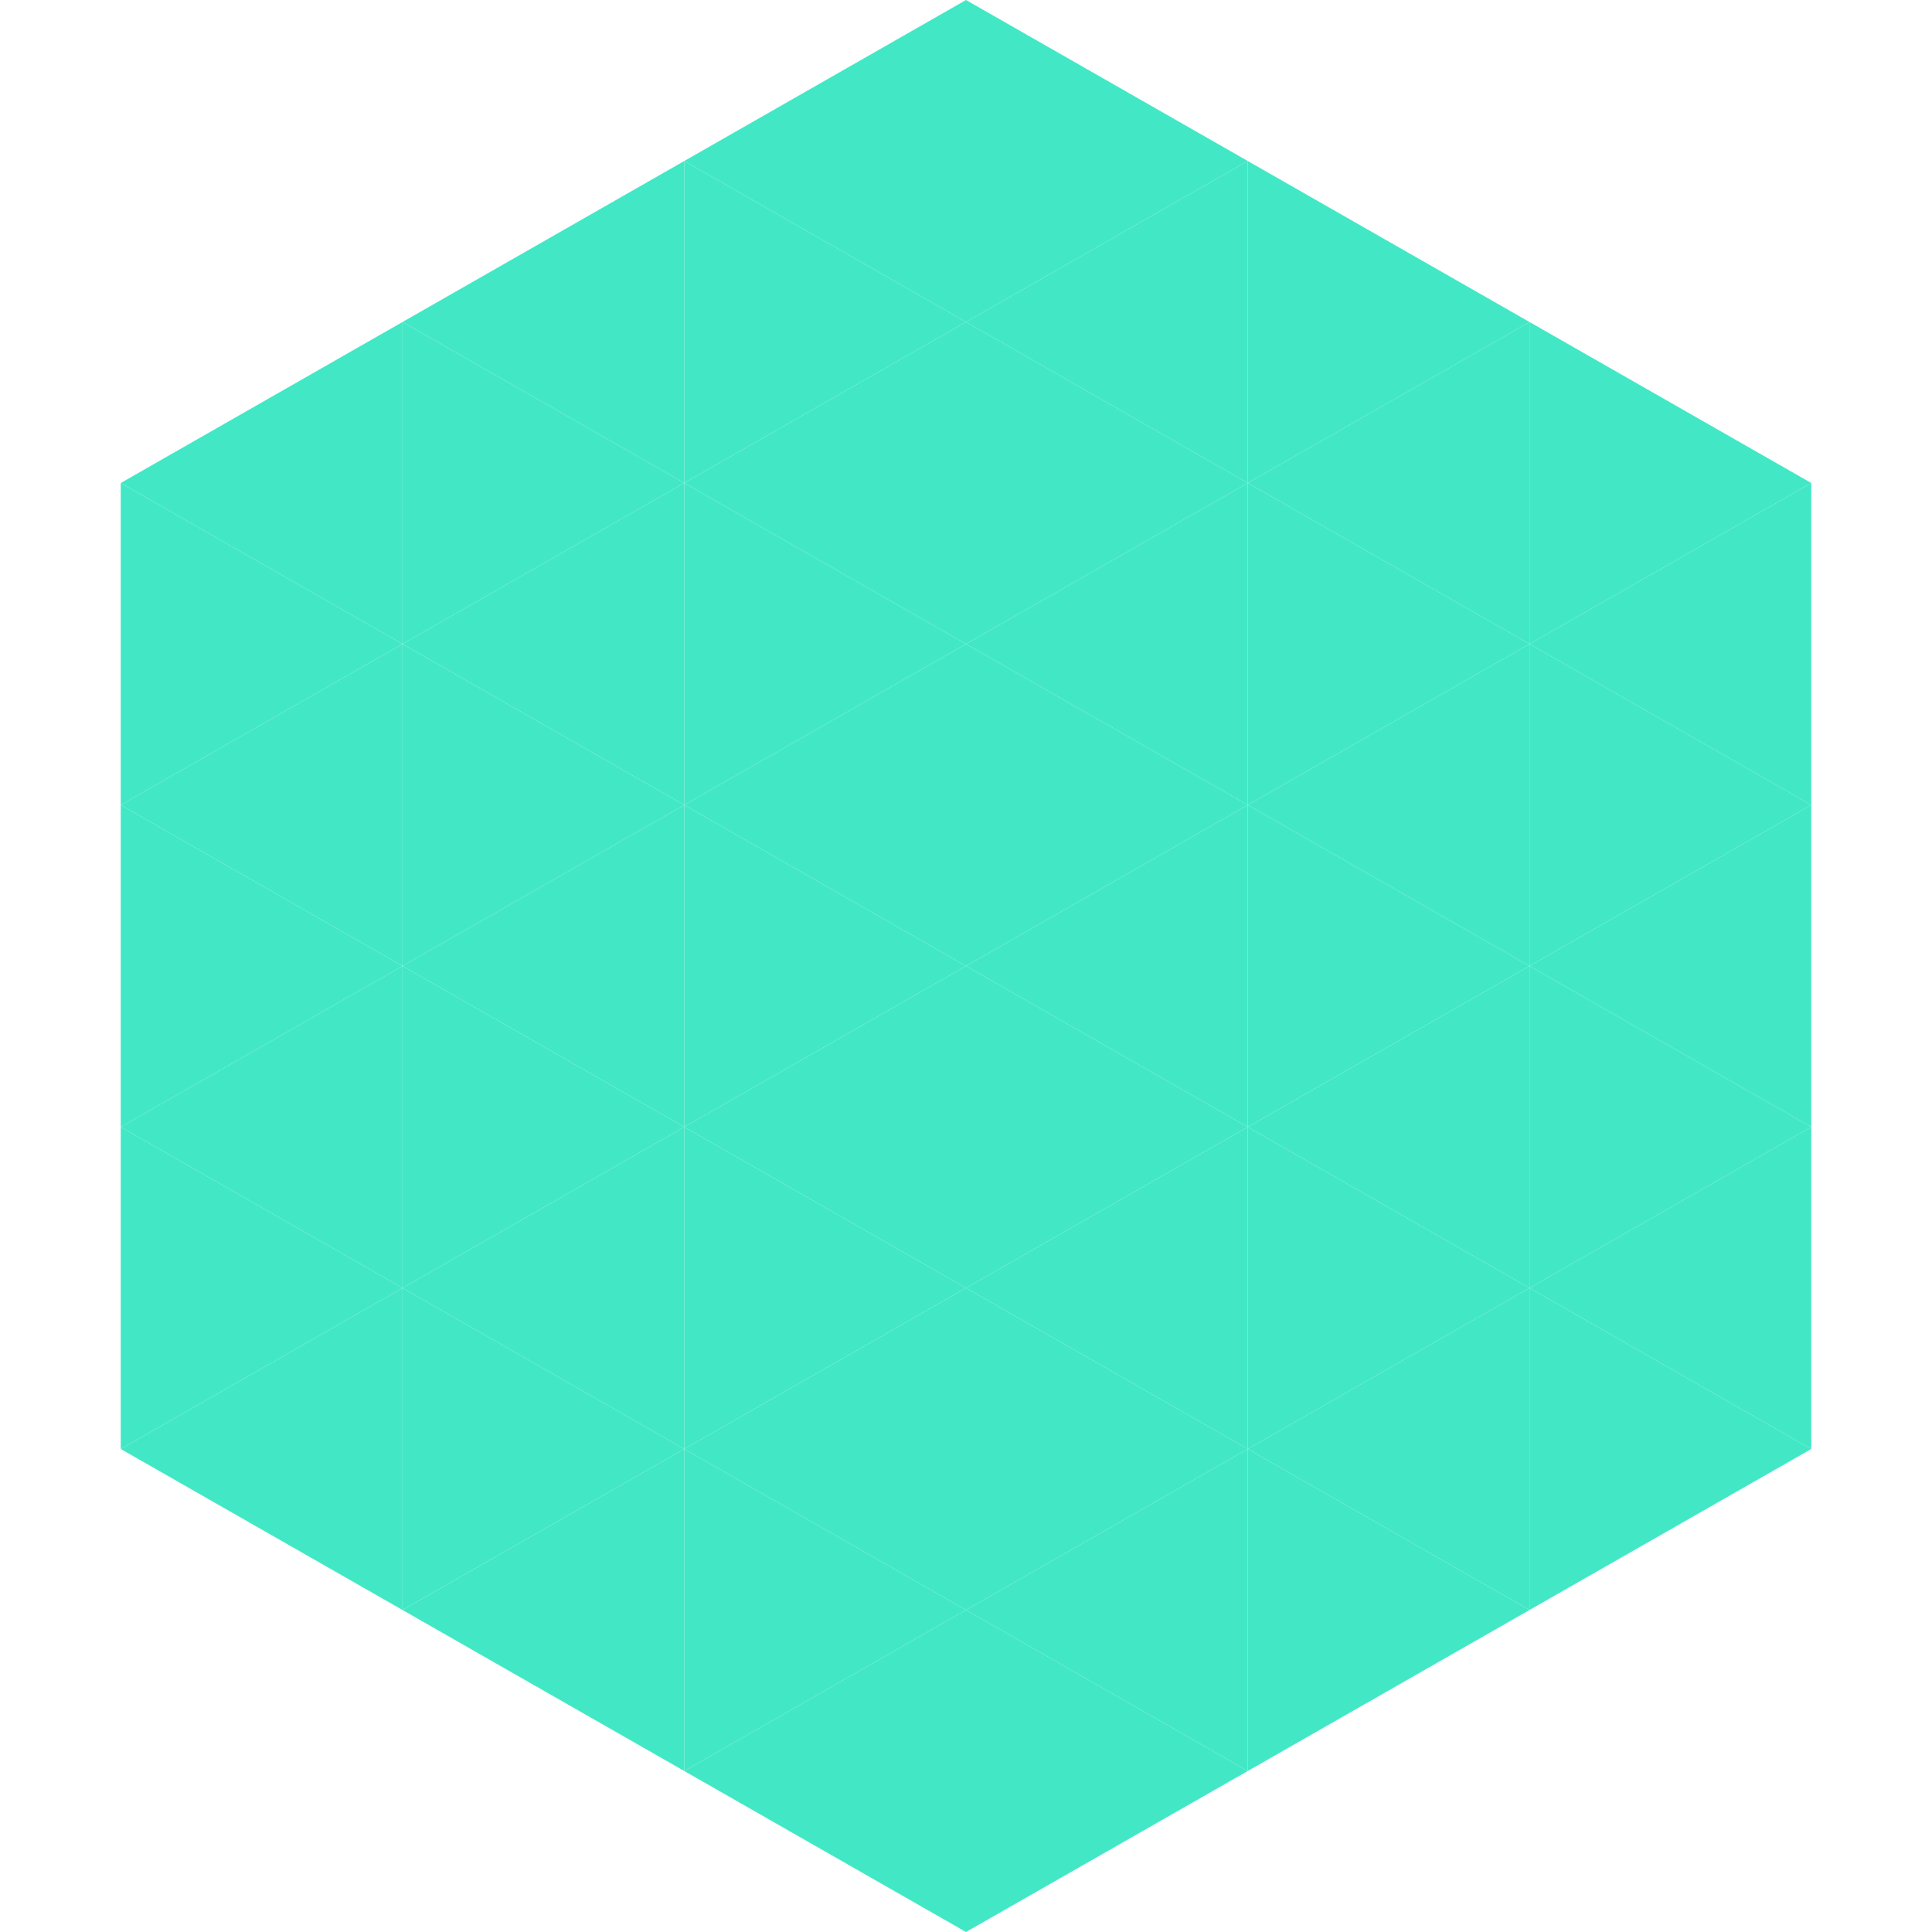 <?xml version="1.0"?>
<!-- Generated by SVGo -->
<svg width="240" height="240"
     xmlns="http://www.w3.org/2000/svg"
     xmlns:xlink="http://www.w3.org/1999/xlink">
<polygon points="50,40 15,60 50,80" style="fill:rgb(66,232,197)" />
<polygon points="190,40 225,60 190,80" style="fill:rgb(66,232,197)" />
<polygon points="15,60 50,80 15,100" style="fill:rgb(66,232,197)" />
<polygon points="225,60 190,80 225,100" style="fill:rgb(66,232,197)" />
<polygon points="50,80 15,100 50,120" style="fill:rgb(66,232,197)" />
<polygon points="190,80 225,100 190,120" style="fill:rgb(66,232,197)" />
<polygon points="15,100 50,120 15,140" style="fill:rgb(66,232,197)" />
<polygon points="225,100 190,120 225,140" style="fill:rgb(66,232,197)" />
<polygon points="50,120 15,140 50,160" style="fill:rgb(66,232,197)" />
<polygon points="190,120 225,140 190,160" style="fill:rgb(66,232,197)" />
<polygon points="15,140 50,160 15,180" style="fill:rgb(66,232,197)" />
<polygon points="225,140 190,160 225,180" style="fill:rgb(66,232,197)" />
<polygon points="50,160 15,180 50,200" style="fill:rgb(66,232,197)" />
<polygon points="190,160 225,180 190,200" style="fill:rgb(66,232,197)" />
<polygon points="15,180 50,200 15,220" style="fill:rgb(255,255,255); fill-opacity:0" />
<polygon points="225,180 190,200 225,220" style="fill:rgb(255,255,255); fill-opacity:0" />
<polygon points="50,0 85,20 50,40" style="fill:rgb(255,255,255); fill-opacity:0" />
<polygon points="190,0 155,20 190,40" style="fill:rgb(255,255,255); fill-opacity:0" />
<polygon points="85,20 50,40 85,60" style="fill:rgb(66,232,197)" />
<polygon points="155,20 190,40 155,60" style="fill:rgb(66,232,197)" />
<polygon points="50,40 85,60 50,80" style="fill:rgb(66,232,197)" />
<polygon points="190,40 155,60 190,80" style="fill:rgb(66,232,197)" />
<polygon points="85,60 50,80 85,100" style="fill:rgb(66,232,197)" />
<polygon points="155,60 190,80 155,100" style="fill:rgb(66,232,197)" />
<polygon points="50,80 85,100 50,120" style="fill:rgb(66,232,197)" />
<polygon points="190,80 155,100 190,120" style="fill:rgb(66,232,197)" />
<polygon points="85,100 50,120 85,140" style="fill:rgb(66,232,197)" />
<polygon points="155,100 190,120 155,140" style="fill:rgb(66,232,197)" />
<polygon points="50,120 85,140 50,160" style="fill:rgb(66,232,197)" />
<polygon points="190,120 155,140 190,160" style="fill:rgb(66,232,197)" />
<polygon points="85,140 50,160 85,180" style="fill:rgb(66,232,197)" />
<polygon points="155,140 190,160 155,180" style="fill:rgb(66,232,197)" />
<polygon points="50,160 85,180 50,200" style="fill:rgb(66,232,197)" />
<polygon points="190,160 155,180 190,200" style="fill:rgb(66,232,197)" />
<polygon points="85,180 50,200 85,220" style="fill:rgb(66,232,197)" />
<polygon points="155,180 190,200 155,220" style="fill:rgb(66,232,197)" />
<polygon points="120,0 85,20 120,40" style="fill:rgb(66,232,197)" />
<polygon points="120,0 155,20 120,40" style="fill:rgb(66,232,197)" />
<polygon points="85,20 120,40 85,60" style="fill:rgb(66,232,197)" />
<polygon points="155,20 120,40 155,60" style="fill:rgb(66,232,197)" />
<polygon points="120,40 85,60 120,80" style="fill:rgb(66,232,197)" />
<polygon points="120,40 155,60 120,80" style="fill:rgb(66,232,197)" />
<polygon points="85,60 120,80 85,100" style="fill:rgb(66,232,197)" />
<polygon points="155,60 120,80 155,100" style="fill:rgb(66,232,197)" />
<polygon points="120,80 85,100 120,120" style="fill:rgb(66,232,197)" />
<polygon points="120,80 155,100 120,120" style="fill:rgb(66,232,197)" />
<polygon points="85,100 120,120 85,140" style="fill:rgb(66,232,197)" />
<polygon points="155,100 120,120 155,140" style="fill:rgb(66,232,197)" />
<polygon points="120,120 85,140 120,160" style="fill:rgb(66,232,197)" />
<polygon points="120,120 155,140 120,160" style="fill:rgb(66,232,197)" />
<polygon points="85,140 120,160 85,180" style="fill:rgb(66,232,197)" />
<polygon points="155,140 120,160 155,180" style="fill:rgb(66,232,197)" />
<polygon points="120,160 85,180 120,200" style="fill:rgb(66,232,197)" />
<polygon points="120,160 155,180 120,200" style="fill:rgb(66,232,197)" />
<polygon points="85,180 120,200 85,220" style="fill:rgb(66,232,197)" />
<polygon points="155,180 120,200 155,220" style="fill:rgb(66,232,197)" />
<polygon points="120,200 85,220 120,240" style="fill:rgb(66,232,197)" />
<polygon points="120,200 155,220 120,240" style="fill:rgb(66,232,197)" />
<polygon points="85,220 120,240 85,260" style="fill:rgb(255,255,255); fill-opacity:0" />
<polygon points="155,220 120,240 155,260" style="fill:rgb(255,255,255); fill-opacity:0" />
</svg>
